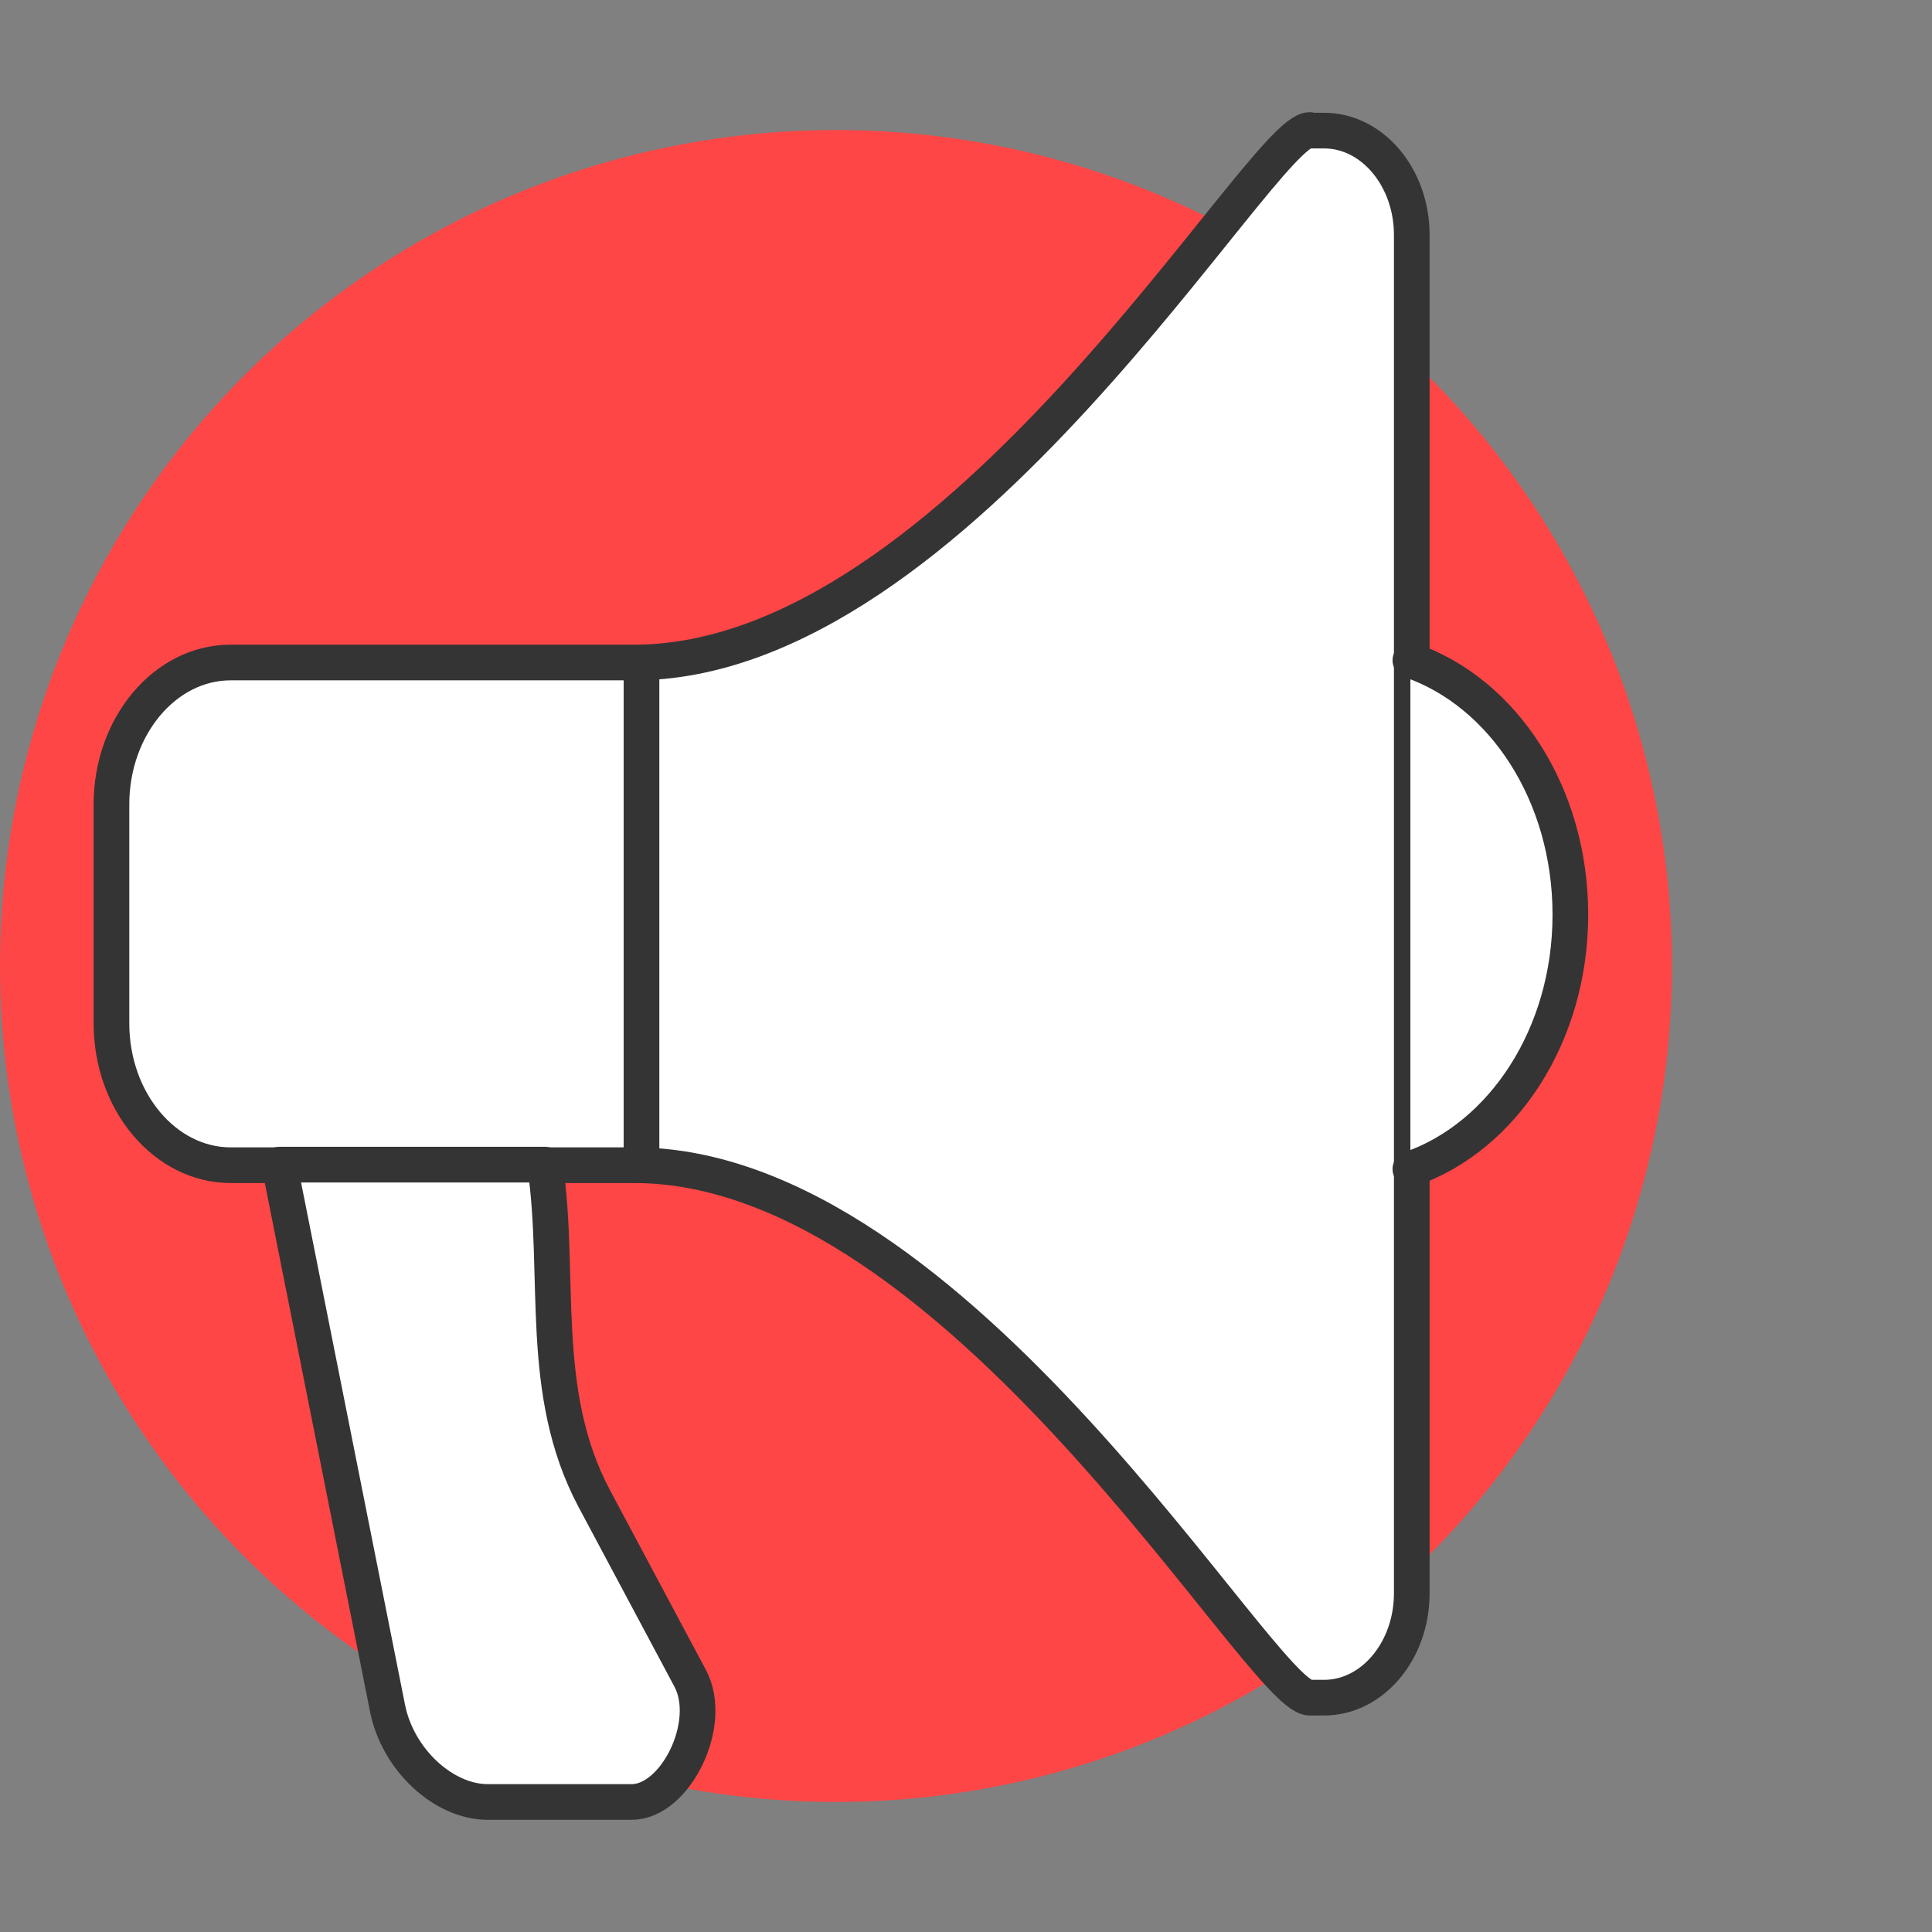 <svg width="104" height="104" viewBox="0 0 104 104" fill="none" xmlns="http://www.w3.org/2000/svg">
<rect x="0" y="0" width="104" height="104" fill="#808080" stroke="none"/>
<circle cx="45" cy="52" r="45" fill="#FF4646"/>
<path d="M70.504 7.03H71.278C73.874 7.03 75.996 9.554 75.996 12.644V85.772C75.996 88.861 73.874 91.386 71.278 91.386H70.504C67.883 91.386 51.582 62.723 34.133 62.723H12.415C8.896 62.723 6 59.307 6 55.089V43.297C6 39.109 8.871 35.663 12.415 35.663H34.133C51.582 35.663 67.883 7 70.504 7V7.03Z" fill="white" stroke="#343434" stroke-width="1.92" stroke-linecap="round" stroke-linejoin="round"/>
<path d="M75.921 35.544C80.913 37.267 84.533 42.732 84.533 49.237C84.533 55.742 80.888 61.207 75.921 62.93" fill="white"/>
<path d="M75.921 35.544C80.913 37.267 84.533 42.732 84.533 49.237C84.533 55.742 80.888 61.207 75.921 62.93" stroke="#343434" stroke-width="1.92" stroke-linecap="round" stroke-linejoin="round"/>
<path d="M34.532 35.693V62.723" stroke="#343434" stroke-width="1.92" stroke-linecap="round" stroke-linejoin="round"/>
<path d="M29.341 62.723C30.215 68.693 28.941 74.931 31.987 80.664L37.154 90.347C38.452 92.782 36.355 97 34.009 97H26.245C23.899 97 21.403 94.743 20.854 91.921L15.037 62.693H29.341V62.723Z" fill="white" stroke="#343434" stroke-width="1.92" stroke-linecap="round" stroke-linejoin="round"/>
</svg>
